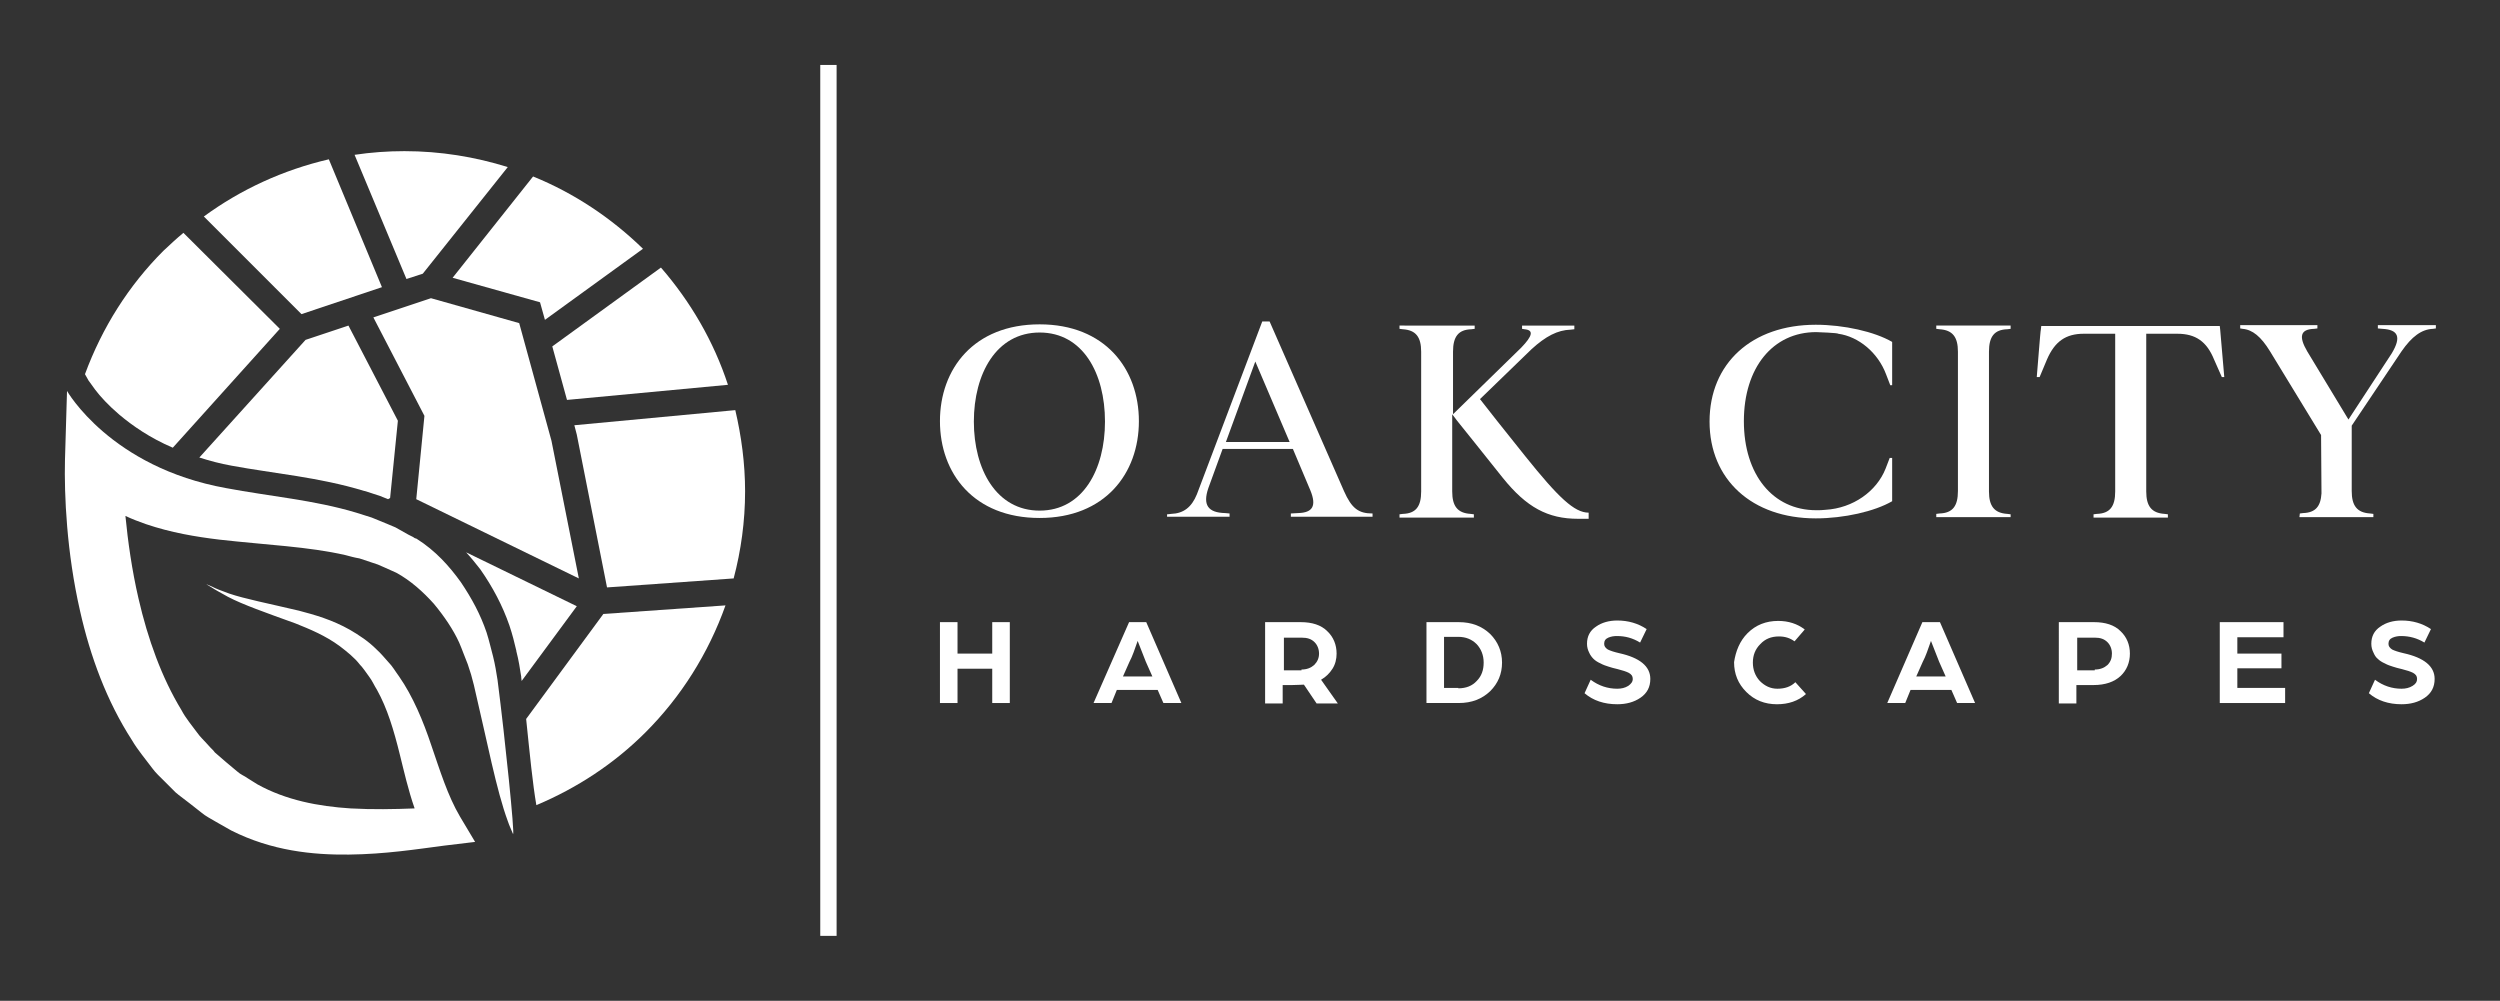 <svg xmlns="http://www.w3.org/2000/svg" xmlns:xlink="http://www.w3.org/1999/xlink" id="Layer_1" x="0px" y="0px" viewBox="0 0 612 245" style="enable-background:new 0 0 612 245;" xml:space="preserve"><rect x="0" y="0" width="612" height="245" fill="#333333" stroke="none"/><style type="text/css">	.st0{fill:#FFFFFF;}</style><g>	<g>		<path class="st0" d="M254.5,79.4c16,0,24.3,10.9,24.3,23.7c0,12.8-8.3,23.7-24.3,23.7c-16.1,0-24.4-10.9-24.4-23.7   C230.1,90.3,238.4,79.4,254.5,79.4z M254.5,125c10.6,0,16-10.1,16-21.8c0-11.8-5.4-21.8-16-21.8c-10.6,0-16.1,10.1-16.1,21.8   C238.4,114.9,243.9,125,254.5,125z"></path>		<path class="st0" d="M285.8,125.9l0.9-0.1c3-0.1,5-1.6,6.3-4.8l16-42.3h1.8l18.2,41.5c1.9,4.3,3.6,5.5,7,5.5v0.8h-20v-0.8l1.8-0.1   c3.6-0.1,4.5-1.8,3-5.5l-4.3-10.2h-17.2l-3.5,9.6c-1.4,4.1-0.1,6,4.1,6.1l1.1,0.1v0.8h-15.3V125.9z M307.3,88.5l-7.2,19.7h15.6   L307.3,88.5z"></path>		<path class="st0" d="M385.4,80.6l-0.9,0.1c-3.2,0.1-6.1,1.6-9.6,4.8l-12.6,12.2c1.8,2.3,5.7,7.3,11.1,14   c8.1,10.1,12,13.8,15.5,13.8v1.5h-2.6c-7.4,0-12.6-2.8-18.4-10c-3.8-4.8-11.2-14-11.2-14l-1.2-1.6v18.9c0,3.6,1.3,5.3,4.5,5.5   l0.8,0.1v0.8h-18.2v-0.8l0.8-0.1c3.2-0.1,4.5-1.8,4.5-5.5V86.1c0-3.6-1.3-5.3-4.5-5.5l-0.8-0.1v-0.8H361v0.8l-0.8,0.1   c-3.2,0.1-4.5,1.8-4.5,5.5v15.3l16.7-16.3c2.8-2.9,3.1-4.3,0.8-4.5l-0.6-0.1v-0.8h12.8L385.4,80.6z"></path>		<path class="st0" d="M462.7,94.2c-0.3-0.8-0.7-1.8-1-2.6c-2-5.3-6.7-9.2-11.7-9.9c0-0.2-5-0.4-5.4-0.4c-10.6,0-17.7,8.7-17.7,21.8   c0,13.1,7.1,21.8,17.7,21.8c0.8,0,1.6,0,2.3-0.1c6.7-0.4,12.5-4.5,14.7-10.1c0.3-0.8,0.7-1.8,1-2.6h0.6v10.6   c-4.3,2.5-11.8,4.2-18.7,4.2c-15.6,0-26-9.5-26-23.7c0-14.3,10.4-23.7,26-23.7c6.9,0,14.4,1.7,18.7,4.2v10.6H462.7z"></path>		<path class="st0" d="M492.2,126.6H474v-0.8l0.8-0.1c3.2-0.1,4.5-1.8,4.5-5.5V86.1c0-3.6-1.3-5.3-4.5-5.5l-0.8-0.1v-0.8h18.2v0.8   l-0.8,0.1c-3.2,0.1-4.5,1.8-4.5,5.5v34.2c0,3.6,1.3,5.3,4.5,5.5l0.8,0.1V126.6z"></path>		<path class="st0" d="M498.6,92.3c0.1-0.9,0.9-11.6,1-11.6l0.1-0.9h43.7l0.1,0.9c0.3,3.5,0.7,8.2,1,11.6h-0.6L542,88   c-1.8-4.4-4.5-6.3-9-6.3h-7.6v38.6c0,3.6,1.3,5.3,4.5,5.5l0.8,0.1v0.8h-18.2v-0.8l0.8-0.1c3.2-0.1,4.5-1.8,4.5-5.5V81.7h-7.7   c-4.4,0-7.1,1.9-9,6.3l-1.8,4.3H498.6z"></path>		<path class="st0" d="M563,125.7l0.8-0.1c3-0.1,4.3-1.6,4.5-4.8l-0.1-14.3L555.7,86c-2.2-3.6-4.3-5.3-6.7-5.5l-0.6-0.1v-0.8h18.9   v0.8l-0.8,0.1c-3.4,0.1-3.8,1.9-1.7,5.5l10.1,16.7l10.6-16.2c2.4-4,1.6-5.8-2.3-6l-1.1-0.1v-0.8h14.2v0.8l-0.7,0.1   c-2.8,0.1-5.2,1.9-7.7,5.5l-12.2,18.2v16c0,3.6,1.3,5.3,4.5,5.5l0.8,0.1v0.8h-18.1L563,125.7z"></path>	</g>	<g>		<path class="st0" d="M230.1,152.3h4.3v7.7h8.5v-7.7h4.3v19.8h-4.3v-8.4h-8.5v8.4h-4.3V152.3z"></path>		<path class="st0" d="M276.4,152.3h4.2l8.6,19.8h-4.4l-1.4-3.2h-10l-1.3,3.2h-4.4L276.4,152.3z M282.1,165.6l-1.6-3.6l-2-5.1   c-0.7,2-1.3,3.8-2,5.1l-1.6,3.6H282.1z"></path>		<path class="st0" d="M309.9,152.3h8.5c2.8,0,5,0.7,6.5,2.2c1.5,1.4,2.3,3.3,2.3,5.5c0,1.3-0.3,2.6-1,3.7c-0.7,1.1-1.6,2-2.8,2.7   l4.1,5.8h-5.2l-3.1-4.6c-0.7,0-1.6,0.1-2.9,0.1h-2.3v4.5h-4.3V152.3z M318.6,163.9c1.3,0,2.3-0.4,3.1-1.1c0.8-0.8,1.2-1.7,1.2-2.8   c0-1.1-0.4-2.1-1.1-2.8c-0.8-0.8-1.8-1.1-3.1-1.1h-4.4v8H318.6z"></path>		<path class="st0" d="M349.2,152.3h7.9c3.2,0,5.7,1,7.7,2.9c1.9,1.9,2.9,4.3,2.9,7c0,2.8-1,5.1-2.9,7c-2,1.9-4.5,2.9-7.7,2.9h-7.9   V152.3z M357,168.5c1.9,0,3.4-0.6,4.5-1.8c1.2-1.2,1.7-2.7,1.7-4.5c0-1.8-0.6-3.3-1.7-4.5c-1.2-1.2-2.7-1.8-4.5-1.8h-3.5v12.5H357   z"></path>		<path class="st0" d="M389.4,166.4c2,1.5,4.2,2.2,6.5,2.2c1,0,1.9-0.2,2.7-0.7c0.7-0.5,1.1-1,1.1-1.7c0-0.7-0.3-1.1-1-1.5   c-0.6-0.3-1.5-0.6-2.7-0.9c-0.9-0.2-1.6-0.4-2.2-0.6c-0.6-0.2-1.3-0.4-2-0.8c-0.7-0.3-1.3-0.7-1.7-1.1c-0.4-0.4-0.8-0.9-1.1-1.6   c-0.3-0.6-0.5-1.3-0.5-2.1c0-1.8,0.7-3.2,2.2-4.2c1.4-1,3.2-1.5,5.2-1.5c2.7,0,5.1,0.7,7.2,2.1l-1.6,3.3c-1.8-1.1-3.6-1.6-5.7-1.6   c-0.7,0-1.4,0.1-2.1,0.4c-0.7,0.3-1,0.8-1,1.5c0,0.6,0.3,1,0.9,1.4c0.6,0.3,1.5,0.6,2.8,0.9c5,1.1,7.6,3.2,7.6,6.3   c0,2-0.8,3.5-2.4,4.6c-1.6,1.1-3.5,1.6-5.7,1.6c-3.2,0-5.9-0.9-8-2.7L389.4,166.4z"></path>		<path class="st0" d="M427.8,155c2-2,4.5-3,7.5-3c2.5,0,4.7,0.7,6.5,2.1l-2.5,2.9c-1.1-0.8-2.3-1.2-3.8-1.2c-1.9,0-3.4,0.6-4.6,1.9   c-1.2,1.2-1.8,2.7-1.8,4.5c0,1.8,0.6,3.3,1.7,4.5c1.2,1.2,2.6,1.9,4.3,1.9c1.8,0,3.3-0.5,4.4-1.6l2.6,2.9   c-1.9,1.7-4.3,2.5-7.1,2.5c-3,0-5.5-1-7.5-3c-2-2-3-4.4-3-7.3C424.9,159.4,425.9,156.9,427.8,155z"></path>		<path class="st0" d="M470.6,152.3h4.3l8.6,19.8h-4.4l-1.4-3.2h-10l-1.3,3.2H462L470.6,152.3z M476.3,165.6l-1.6-3.6l-2-5.1   c-0.7,2-1.3,3.8-2,5.1l-1.6,3.6H476.3z"></path>		<path class="st0" d="M504.1,152.3h8.5c2.8,0,5,0.7,6.5,2.2c1.5,1.4,2.3,3.3,2.3,5.5c0,2.2-0.8,4.1-2.3,5.5   c-1.5,1.4-3.7,2.2-6.6,2.2h-4.2v4.5h-4.3V152.3z M512.8,163.9c1.3,0,2.3-0.4,3.1-1.1c0.8-0.8,1.1-1.7,1.1-2.8   c0-1.1-0.4-2.1-1.1-2.8c-0.8-0.8-1.8-1.1-3-1.1h-4.4v8H512.8z"></path>		<path class="st0" d="M543.4,152.3H559v3.7h-11.3v4h10.8v3.6h-10.8v4.8h11.7v3.7h-16V152.3z"></path>		<path class="st0" d="M581.4,166.4c2,1.5,4.2,2.2,6.5,2.2c1,0,1.9-0.2,2.7-0.7c0.8-0.5,1.1-1,1.1-1.7c0-0.7-0.3-1.1-1-1.5   c-0.6-0.3-1.5-0.6-2.7-0.9c-0.9-0.2-1.6-0.4-2.2-0.6c-0.6-0.2-1.3-0.4-2-0.8c-0.7-0.3-1.3-0.7-1.7-1.1c-0.5-0.4-0.8-0.9-1.1-1.6   c-0.3-0.6-0.5-1.3-0.5-2.1c0-1.8,0.7-3.2,2.2-4.2c1.4-1,3.2-1.5,5.2-1.5c2.7,0,5.1,0.7,7.2,2.1l-1.6,3.3c-1.8-1.1-3.7-1.6-5.7-1.6   c-0.7,0-1.4,0.1-2.1,0.4c-0.7,0.3-1,0.8-1,1.5c0,0.6,0.3,1,0.9,1.4c0.6,0.3,1.5,0.6,2.8,0.9c5,1.1,7.6,3.2,7.6,6.3   c0,2-0.8,3.5-2.4,4.6c-1.6,1.1-3.5,1.6-5.7,1.6c-3.2,0-5.9-0.9-8-2.7L581.4,166.4z"></path>	</g>	<g>		<polygon class="st0" points="141.7,141.6 135,107.9 127.1,79.1 105.5,73 91.4,77.7 103.9,101.8 101.9,122.2   "></polygon>		<path class="st0" d="M93.5,70.3l-13-31.3C69.3,41.6,58.9,46.4,49.9,53l23.9,23.9L93.5,70.3z"></path>		<path class="st0" d="M89.2,120.2L89.2,120.2l0.1,0l4,1.3l0.2,0.1l1.5,0.6l0.5-0.3l1.9-18.9L85.3,79.7l-10.5,3.5l-26,28.8   c2.5,0.8,5.1,1.5,7.9,2C66.9,115.9,78.1,116.8,89.2,120.2z"></path>		<path class="st0" d="M103.5,67l20.8-26.1c-8-2.5-16.5-3.9-25.3-3.9c-4.1,0-8.2,0.3-12.2,0.9l12.7,30.4L103.5,67z"></path>		<path class="st0" d="M21.7,93.2l0.3,0.4l1.3,1.8c1.2,1.6,3.2,3.8,5.9,6.1c3.2,2.7,7.5,5.7,13.1,8.1l26.2-29.1L44.9,57   c-1.7,1.4-3.3,2.9-4.9,4.4c-8.5,8.5-15,18.8-19.2,30.2L21.7,93.2L21.7,93.2z"></path>		<path class="st0" d="M132.2,74l1.2,4.3l24-17.4c-7.7-7.5-16.8-13.6-26.9-17.7l-19.7,24.8L132.2,74z"></path>		<path class="st0" d="M117.6,139.4L117.6,139.4c3,4.3,5.4,8.8,7.1,13.7l0,0l0,0c0.8,2.4,1.2,4.1,1.7,6.2l0,0.1l0,0   c0.6,2.3,0.9,4.4,1.2,6.3l0,0.1l0,0.1c0,0.3,0.1,0.5,0.1,0.8l13.5-18.3l-27.1-13.2C115.4,136.6,116.5,138,117.6,139.4L117.6,139.4   z"></path>		<path class="st0" d="M180,100.4l-39.4,3.7l0.6,2.3l7.4,37.4l31-2.2c1.8-6.8,2.8-14,2.8-21.3C182.4,113.5,181.5,106.8,180,100.4z"></path>		<path class="st0" d="M128.8,176c0.9,8.7,1.6,15.9,2.5,21.1c10-4.2,19.1-10.2,26.7-17.8c8.7-8.7,15.4-19.3,19.6-31.1l-29.9,2.1   L128.8,176z"></path>		<path class="st0" d="M138.8,97.9l39.4-3.7c-3.5-10.7-9.2-20.4-16.4-28.7l-26.6,19.3L138.8,97.9z"></path>	</g>	<path class="st0" d="M105.6,182.5c-2-6-4.5-12-7.9-16.9c-0.9-1.2-1.6-2.5-2.7-3.6c-0.9-1-1.7-2-2.8-3c-2.1-2.1-4.3-3.5-6.5-4.8  c-4.4-2.5-8.7-3.7-12.5-4.7c-7.6-1.8-13.3-2.9-17.1-4.2c-1.9-0.7-3.3-1.2-4.2-1.7c-0.9-0.4-1.4-0.6-1.4-0.6s0.4,0.3,1.3,0.8  c0.9,0.6,2.2,1.3,4,2.3c3.6,1.9,9.3,3.9,16.5,6.5c3.5,1.4,7.4,3,10.9,5.6c1.7,1.3,3.6,2.8,4.9,4.5c0.7,0.7,1.5,1.9,2.3,3  c0.7,0.9,1.2,2.1,1.9,3.2c2.5,4.5,4.1,9.8,5.6,15.9c1,4,2,8.5,3.6,13.1c-5,0.2-10.3,0.3-15.7,0c-7.8-0.5-15.8-2-22.8-5.9l-2.4-1.5  c-0.8-0.6-1.6-0.8-2.6-1.7c-1.8-1.5-3.6-3-5.4-4.6h0l-0.4-0.5l-0.6-0.6l-1.1-1.2c-0.7-0.8-1.5-1.5-2.2-2.5  c-1.3-1.8-2.8-3.5-3.9-5.6c-4.8-7.9-8.2-17.3-10.5-27.3c-1.6-6.9-2.6-14-3.2-20.2c1.7,0.8,3.3,1.4,5,2c6.2,2.1,12.2,3.1,18,3.8  c11.4,1.3,21.8,1.7,30.9,3.8c1.1,0.3,2.2,0.6,3.4,0.8l3,1l1.5,0.5l1.6,0.7l2.9,1.3c3.5,1.9,6.6,4.7,9.2,7.6c2.5,3,4.8,6.4,6.2,9.5  c0.7,1.6,1.5,3.9,2.1,5.3c0.6,1.7,1.1,3.4,1.5,5.1c3.3,14,5.5,25.7,8.3,33.3c0.4,1.2,0.9,2.2,1.3,3.2c0.4-0.2-1.9-22.9-3.8-37.7  c-0.3-1.9-0.6-3.8-1.1-5.8c-0.6-2.2-0.9-3.7-1.6-5.9c-1.5-4.4-3.6-8.3-6.3-12.3c-2.8-3.9-6.2-7.7-10.8-10.6l-0.2-0.1l-0.1,0  c-0.2-0.1,0.3,0.2-0.4-0.2l-0.1-0.1l-0.4-0.2l-0.8-0.4l-1.6-0.9l-1.6-0.9l-1.9-0.8c-1.3-0.5-2.6-1.1-3.9-1.6  c-1.3-0.4-2.5-0.8-3.8-1.2c-10.3-3.1-21.2-4-31.8-6c-28.4-5.1-39-23.8-39-23.8l-0.5,16.9c-0.2,8.5,0.4,22.6,3.7,37  c2.5,11.1,6.5,22,12.7,31.6c1.4,2.4,3.3,4.6,5,6.9c0.8,1.1,1.9,2.1,2.9,3.1l1.5,1.5l0.7,0.7l0.6,0.6l0.5,0.4l0.1,0.1  c2,1.5,3.9,3,5.8,4.5c0.8,0.7,2.3,1.5,3.5,2.2c1.2,0.7,2.5,1.4,3.7,2.1c9.9,5,20,6,28.8,5.9c8.9-0.1,16.5-1.3,23.4-2.2l7.5-0.9  l-3.7-6.2C109.6,194.8,107.7,188.6,105.6,182.5z"></path>	<path class="st0" d="M52.4,183.9L52.4,183.9C52.4,183.9,52.4,183.9,52.4,183.9L52.4,183.9z"></path>	<path class="st0" d="M52.4,183.9L52.4,183.9C52.4,183.9,52.4,183.9,52.4,183.9z"></path>	<rect x="200.8" y="15.9" class="st0" width="4" height="213.2"></rect></g></svg>